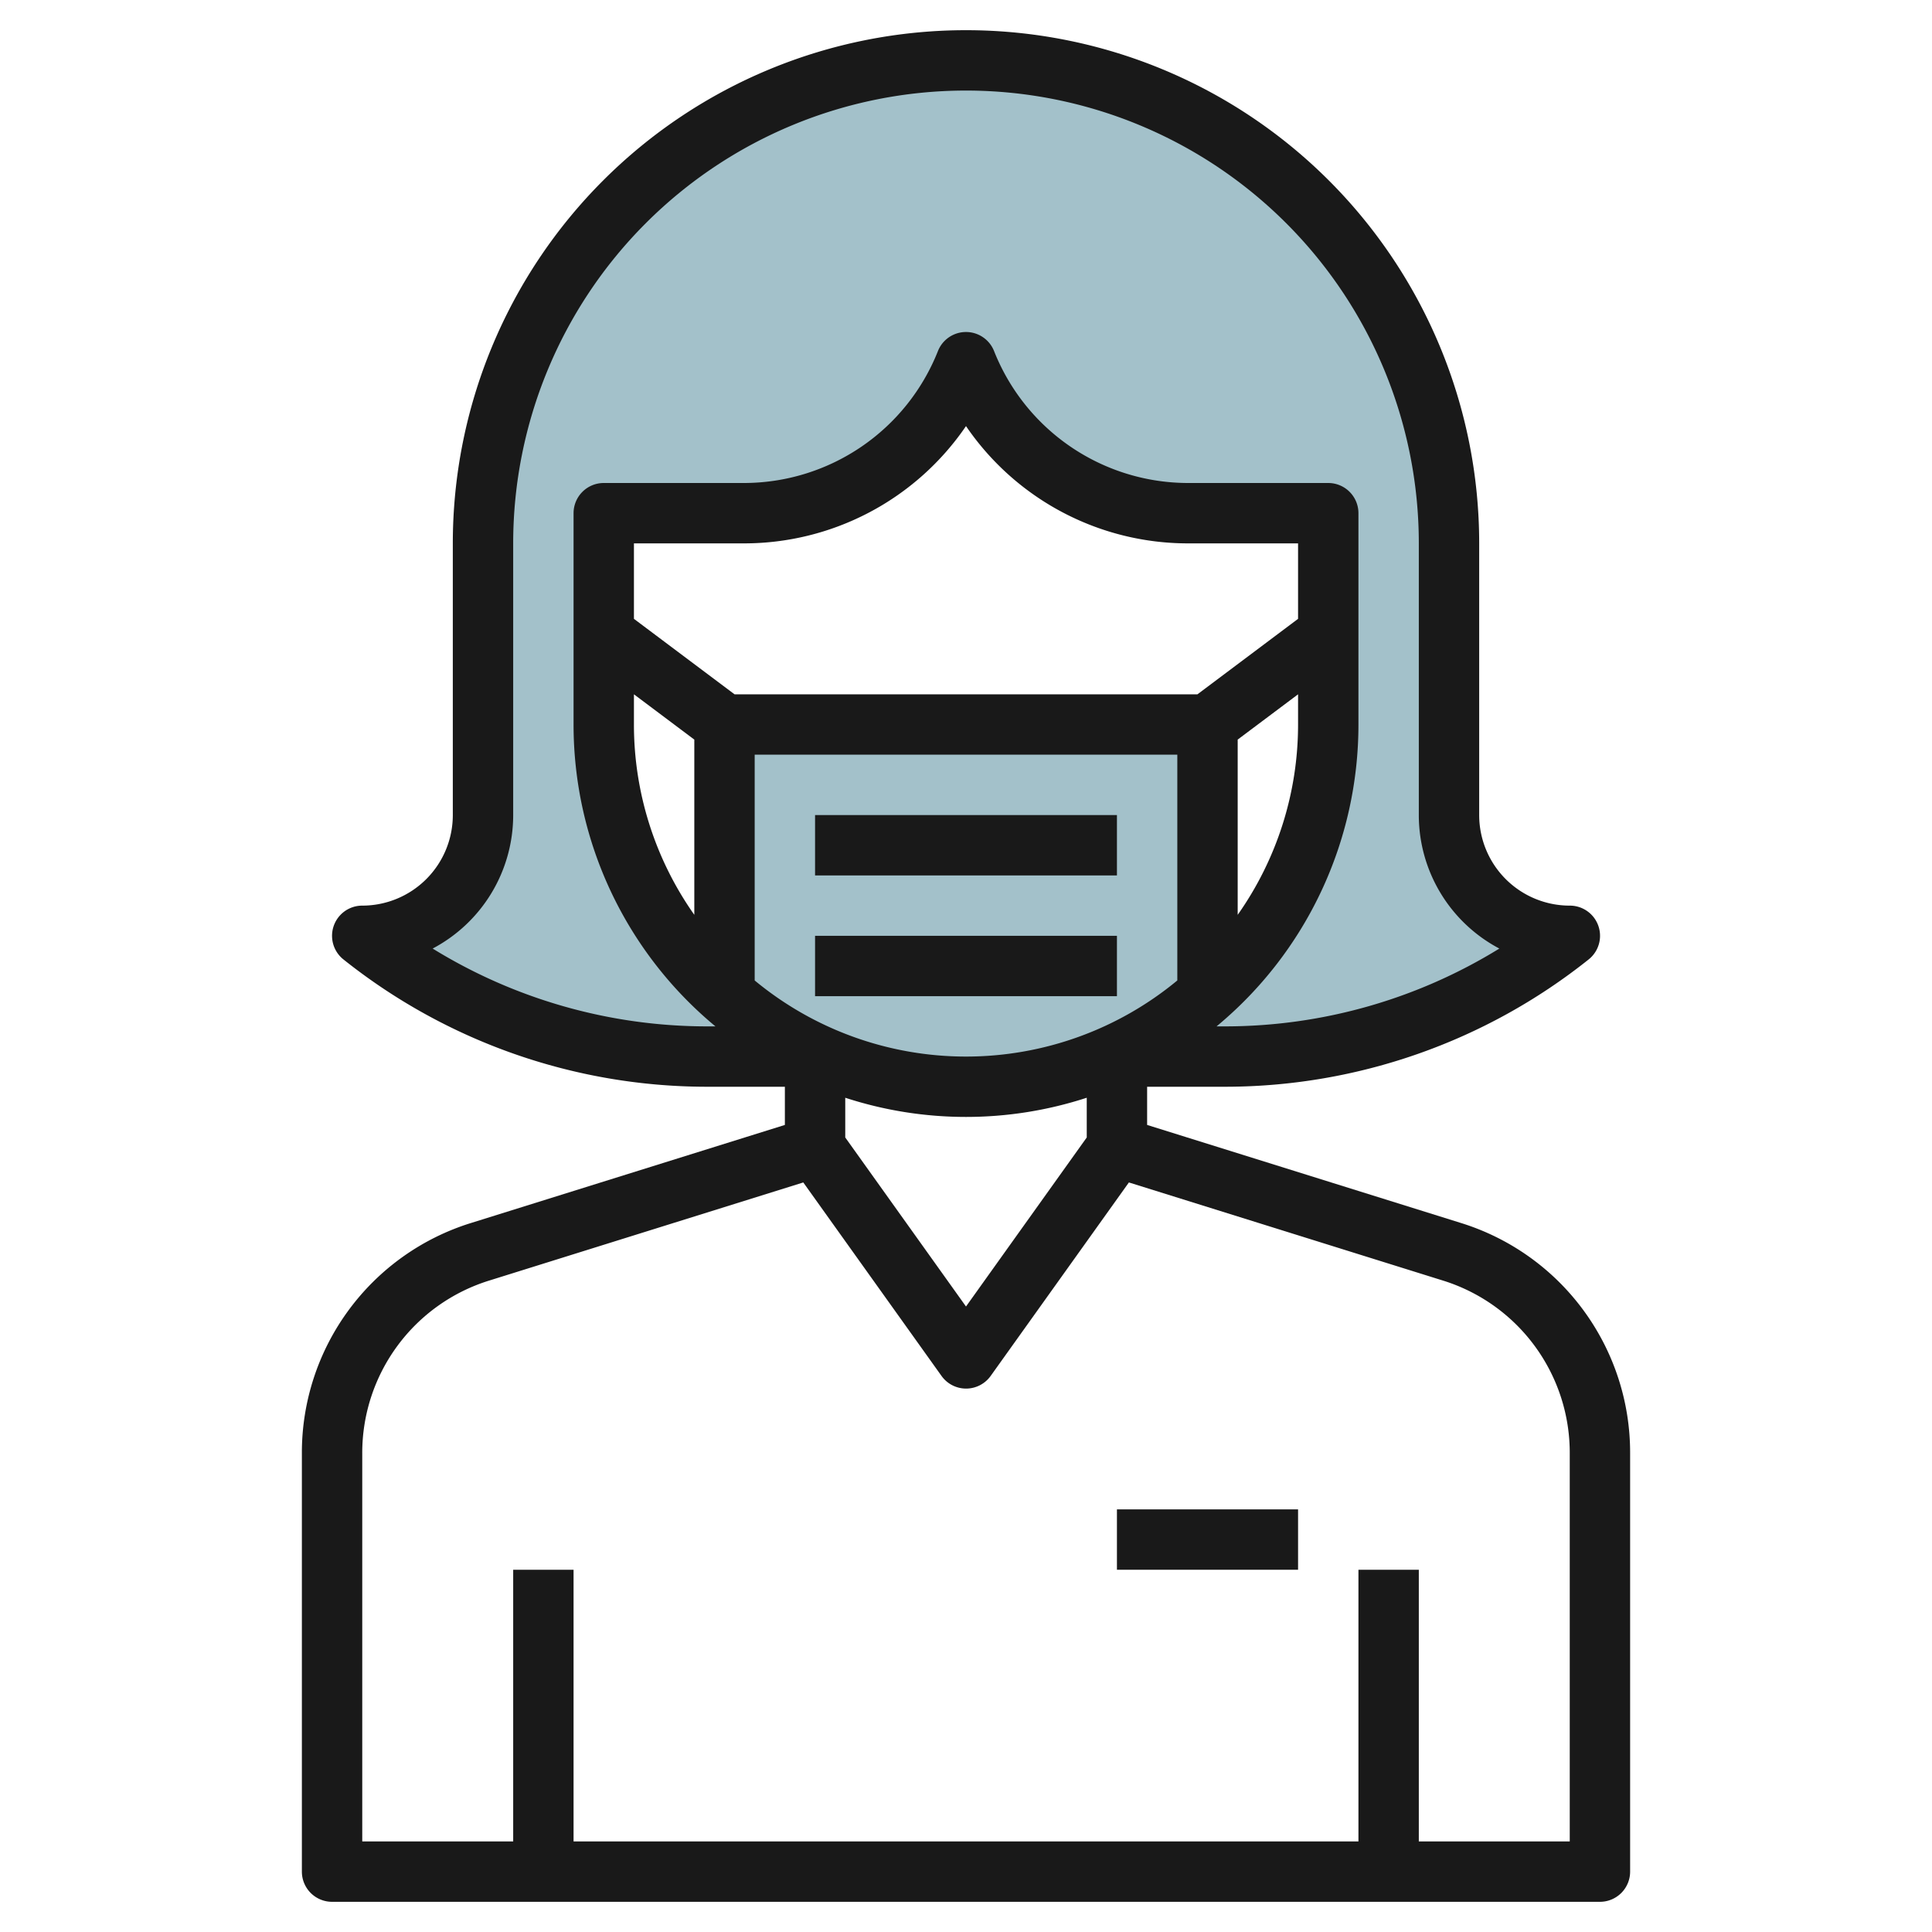 <svg height="512" viewBox="0 0 64 64" width="512" xmlns="http://www.w3.org/2000/svg"><g id="Layer_8" data-name="Layer 8"><path d="m48 27v-9a16 16 0 0 0 -32 0v9a4 4 0 0 1 -4 4 18.25 18.25 0 0 0 11.4 4h3.6v-.1a11.99 11.99 0 0 1 -7-10.9v-7h4.615a7.954 7.954 0 0 0 7.385-5 7.954 7.954 0 0 0 7.385 5h4.615v7a11.99 11.99 0 0 1 -7 10.9v.1h3.6a18.25 18.25 0 0 0 11.4-4 4 4 0 0 1 -4-4z" fill="#a3c1ca"/><path d="m24 32.926a11.947 11.947 0 0 0 16 0v-8.926h-16z" fill="#a3c1ca"/><g fill="#191919"><path d="m48.386 40.51-10.386-3.245v-1.265h2.6a19.327 19.327 0 0 0 12.028-4.219 1 1 0 0 0 -.628-1.781 3 3 0 0 1 -3-3v-9a17 17 0 0 0 -34 0v9a3 3 0 0 1 -3 3 1 1 0 0 0 -.625 1.781 19.327 19.327 0 0 0 12.025 4.219h2.6v1.265l-10.386 3.245a7.966 7.966 0 0 0 -5.614 7.636v13.854a1 1 0 0 0 1 1h42a1 1 0 0 0 1-1v-13.854a7.966 7.966 0 0 0 -5.614-7.636zm-9.386-8.031a10.979 10.979 0 0 1 -14 0v-7.479h14zm2-7.979 2-1.5v1a10.93 10.93 0 0 1 -2 6.305zm2-4-3.333 2.5h-15.334l-3.333-2.5v-2.5h3.615a8.9 8.9 0 0 0 7.385-3.885 8.9 8.9 0 0 0 7.385 3.885h3.615zm-22 2.5 2 1.5v5.805a10.93 10.93 0 0 1 -2-6.305zm7 13.364a12.9 12.9 0 0 0 8 0v1.316l-4 5.6-4-5.6zm-13.668-4.942a5 5 0 0 0 2.668-4.422v-9a15 15 0 0 1 30 0v9a5 5 0 0 0 2.668 4.422 17.326 17.326 0 0 1 -9.068 2.578h-.3a12.977 12.977 0 0 0 4.7-10v-7a1 1 0 0 0 -1-1h-4.615a6.92 6.92 0 0 1 -6.456-4.372 1 1 0 0 0 -1.858 0 6.92 6.92 0 0 1 -6.456 4.372h-4.615a1 1 0 0 0 -1 1v7a12.977 12.977 0 0 0 4.7 10h-.3a17.326 17.326 0 0 1 -9.068-2.578zm37.668 29.578h-5v-9h-2v9h-26v-9h-2v9h-5v-12.854a5.976 5.976 0 0 1 4.21-5.727l10.4-3.249 4.58 6.411a1 1 0 0 0 1.626 0l4.58-6.411 10.4 3.249a5.976 5.976 0 0 1 4.204 5.727z"/><path d="m37 50h6v2h-6z"/><path d="m27 27h10v2h-10z"/><path d="m27 31h10v2h-10z"/></g></g></svg>